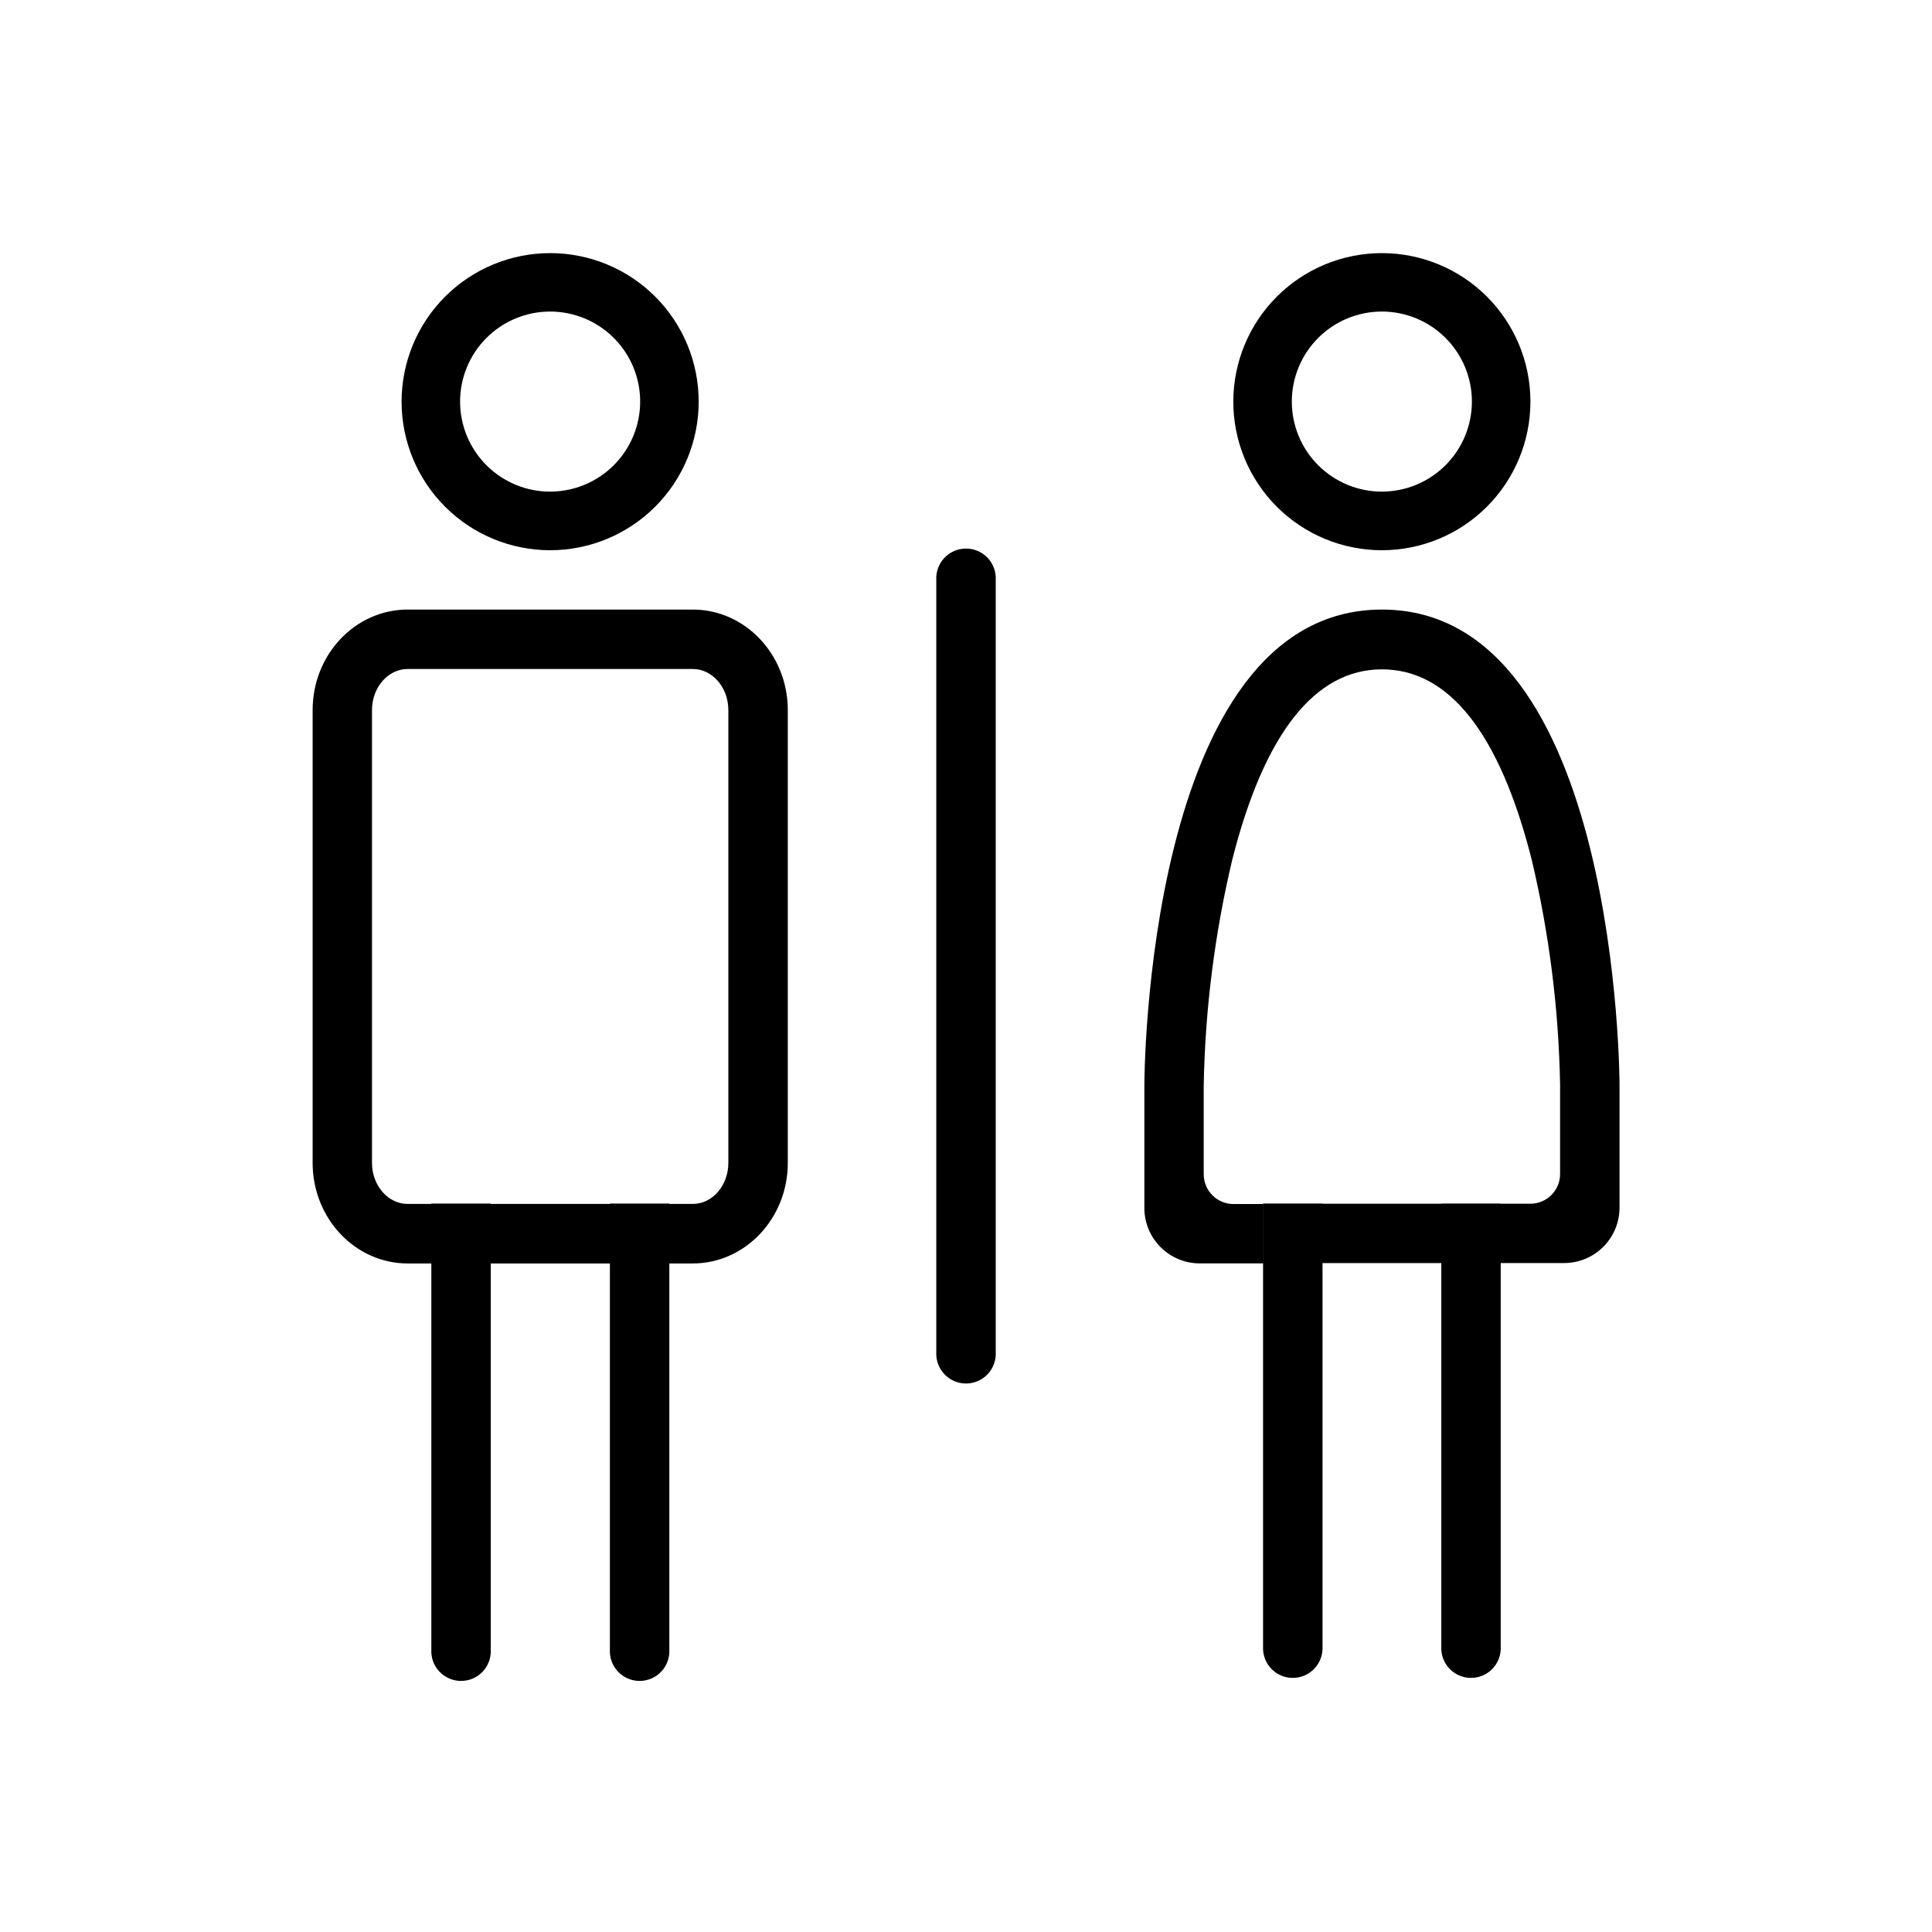 <?xml version="1.0" encoding="UTF-8"?>
<!-- Uploaded to: SVG Repo, www.svgrepo.com, Generator: SVG Repo Mixer Tools -->
<svg fill="#000000" width="800px" height="800px" version="1.1" viewBox="144 144 512 512" xmlns="http://www.w3.org/2000/svg">
 <g>
  <path d="m289.79 211.08c-10.441 0-20.457 4.148-27.84 11.535-7.383 7.383-11.531 17.398-11.527 27.84 0 10.441 4.152 20.457 11.535 27.84 7.387 7.379 17.402 11.527 27.848 11.523 10.441-0.008 20.453-4.16 27.836-11.547 7.379-7.387 11.523-17.402 11.516-27.844 0-10.441-4.148-20.453-11.531-27.832-7.383-7.379-17.398-11.52-27.836-11.516zm0 63.207c-6.328 0-12.398-2.516-16.871-6.988-4.477-4.477-6.992-10.543-6.992-16.871s2.516-12.398 6.992-16.875c4.473-4.473 10.543-6.988 16.871-6.988s12.398 2.516 16.871 6.988c4.477 4.477 6.988 10.547 6.988 16.875-0.004 6.324-2.519 12.391-6.996 16.863-4.473 4.473-10.539 6.988-16.863 6.996z"/>
  <path d="m510.23 211.08c-10.441-0.004-20.461 4.137-27.848 11.52-7.387 7.383-11.539 17.398-11.543 27.84 0 10.445 4.148 20.461 11.531 27.848 7.387 7.383 17.402 11.531 27.844 11.531 10.445-0.004 20.461-4.156 27.84-11.543 7.383-7.387 11.527-17.406 11.523-27.848 0-10.438-4.148-20.445-11.527-27.824-7.375-7.379-17.383-11.523-27.82-11.523zm0 63.207c-6.328 0.004-12.402-2.504-16.879-6.977-4.481-4.473-7-10.539-7.004-16.871-0.004-6.328 2.508-12.398 6.981-16.879 4.473-4.477 10.543-6.992 16.875-6.996 6.328 0 12.398 2.512 16.875 6.988 4.477 4.473 6.992 10.543 6.992 16.875-0.008 6.32-2.519 12.383-6.988 16.855s-10.527 6.992-16.852 7.004z"/>
  <path d="m327.58 305.54h-75.535c-13.93 0-25.195 11.93-25.195 26.66v119.97c0 14.707 11.266 26.66 25.195 26.66h75.535c13.906 0 25.195-11.93 25.195-26.66v-119.97c0-14.73-11.285-26.66-25.195-26.66zm9.441 146.63c0 6-4.223 10.887-9.441 10.887h-75.535c-5.223 0-9.465-4.887-9.465-10.887v-119.97c0-6.019 4.242-10.91 9.465-10.91h75.535c5.223 0 9.441 4.887 9.441 10.91z"/>
  <path d="m321.38 462.97v118.19c0.117 2.164-0.66 4.277-2.152 5.848-1.488 1.57-3.559 2.457-5.723 2.457-2.164 0-4.234-0.887-5.723-2.457-1.488-1.57-2.266-3.684-2.152-5.848v-118.19z"/>
  <path d="m274.06 462.97v118.19c0.113 2.164-0.664 4.277-2.152 5.848-1.488 1.57-3.559 2.457-5.723 2.457s-4.234-0.887-5.723-2.457c-1.488-1.57-2.269-3.684-2.152-5.848v-118.19z"/>
  <path d="m541.71 463v118.19c-0.223 4.188-3.68 7.469-7.875 7.469-4.191 0-7.652-3.281-7.875-7.469v-118.19z"/>
  <path d="m494.48 463v118.19c-0.223 4.188-3.684 7.469-7.879 7.469-4.191 0-7.652-3.281-7.875-7.469v-118.19z"/>
  <path d="m407.88 297.68v204.66c0.113 2.16-0.664 4.273-2.152 5.844-1.492 1.574-3.559 2.461-5.723 2.461s-4.234-0.887-5.723-2.461c-1.492-1.57-2.269-3.684-2.156-5.844v-204.66c-0.113-2.16 0.664-4.273 2.156-5.848 1.488-1.57 3.559-2.457 5.723-2.457s4.231 0.887 5.723 2.457c1.488 1.574 2.266 3.688 2.152 5.848z"/>
  <path d="m478.72 463v15.73h62.984v-15.73z"/>
  <path d="m573.19 431.49v32.547c0 3.894-1.547 7.629-4.301 10.383-2.754 2.754-6.488 4.301-10.383 4.301h-16.797v-15.73h7.863l0.004 0.004c2.09 0 4.094-0.832 5.566-2.312 1.477-1.48 2.305-3.488 2.297-5.578v-23.613c-0.359-20.082-2.875-40.066-7.508-59.609-8.488-33.57-21.93-50.5-39.703-50.5-17.773 0-31.215 17.02-39.703 50.586l0.004 0.004c-4.637 19.551-7.164 39.539-7.531 59.629v23.594c0 4.356 3.527 7.887 7.887 7.887h7.863v15.73h-16.797c-3.894 0-7.629-1.547-10.383-4.301-2.754-2.754-4.301-6.488-4.301-10.383v-32.637s0-125.95 62.961-125.95c62.961-0.004 62.961 125.95 62.961 125.95z"/>
 </g>
</svg>